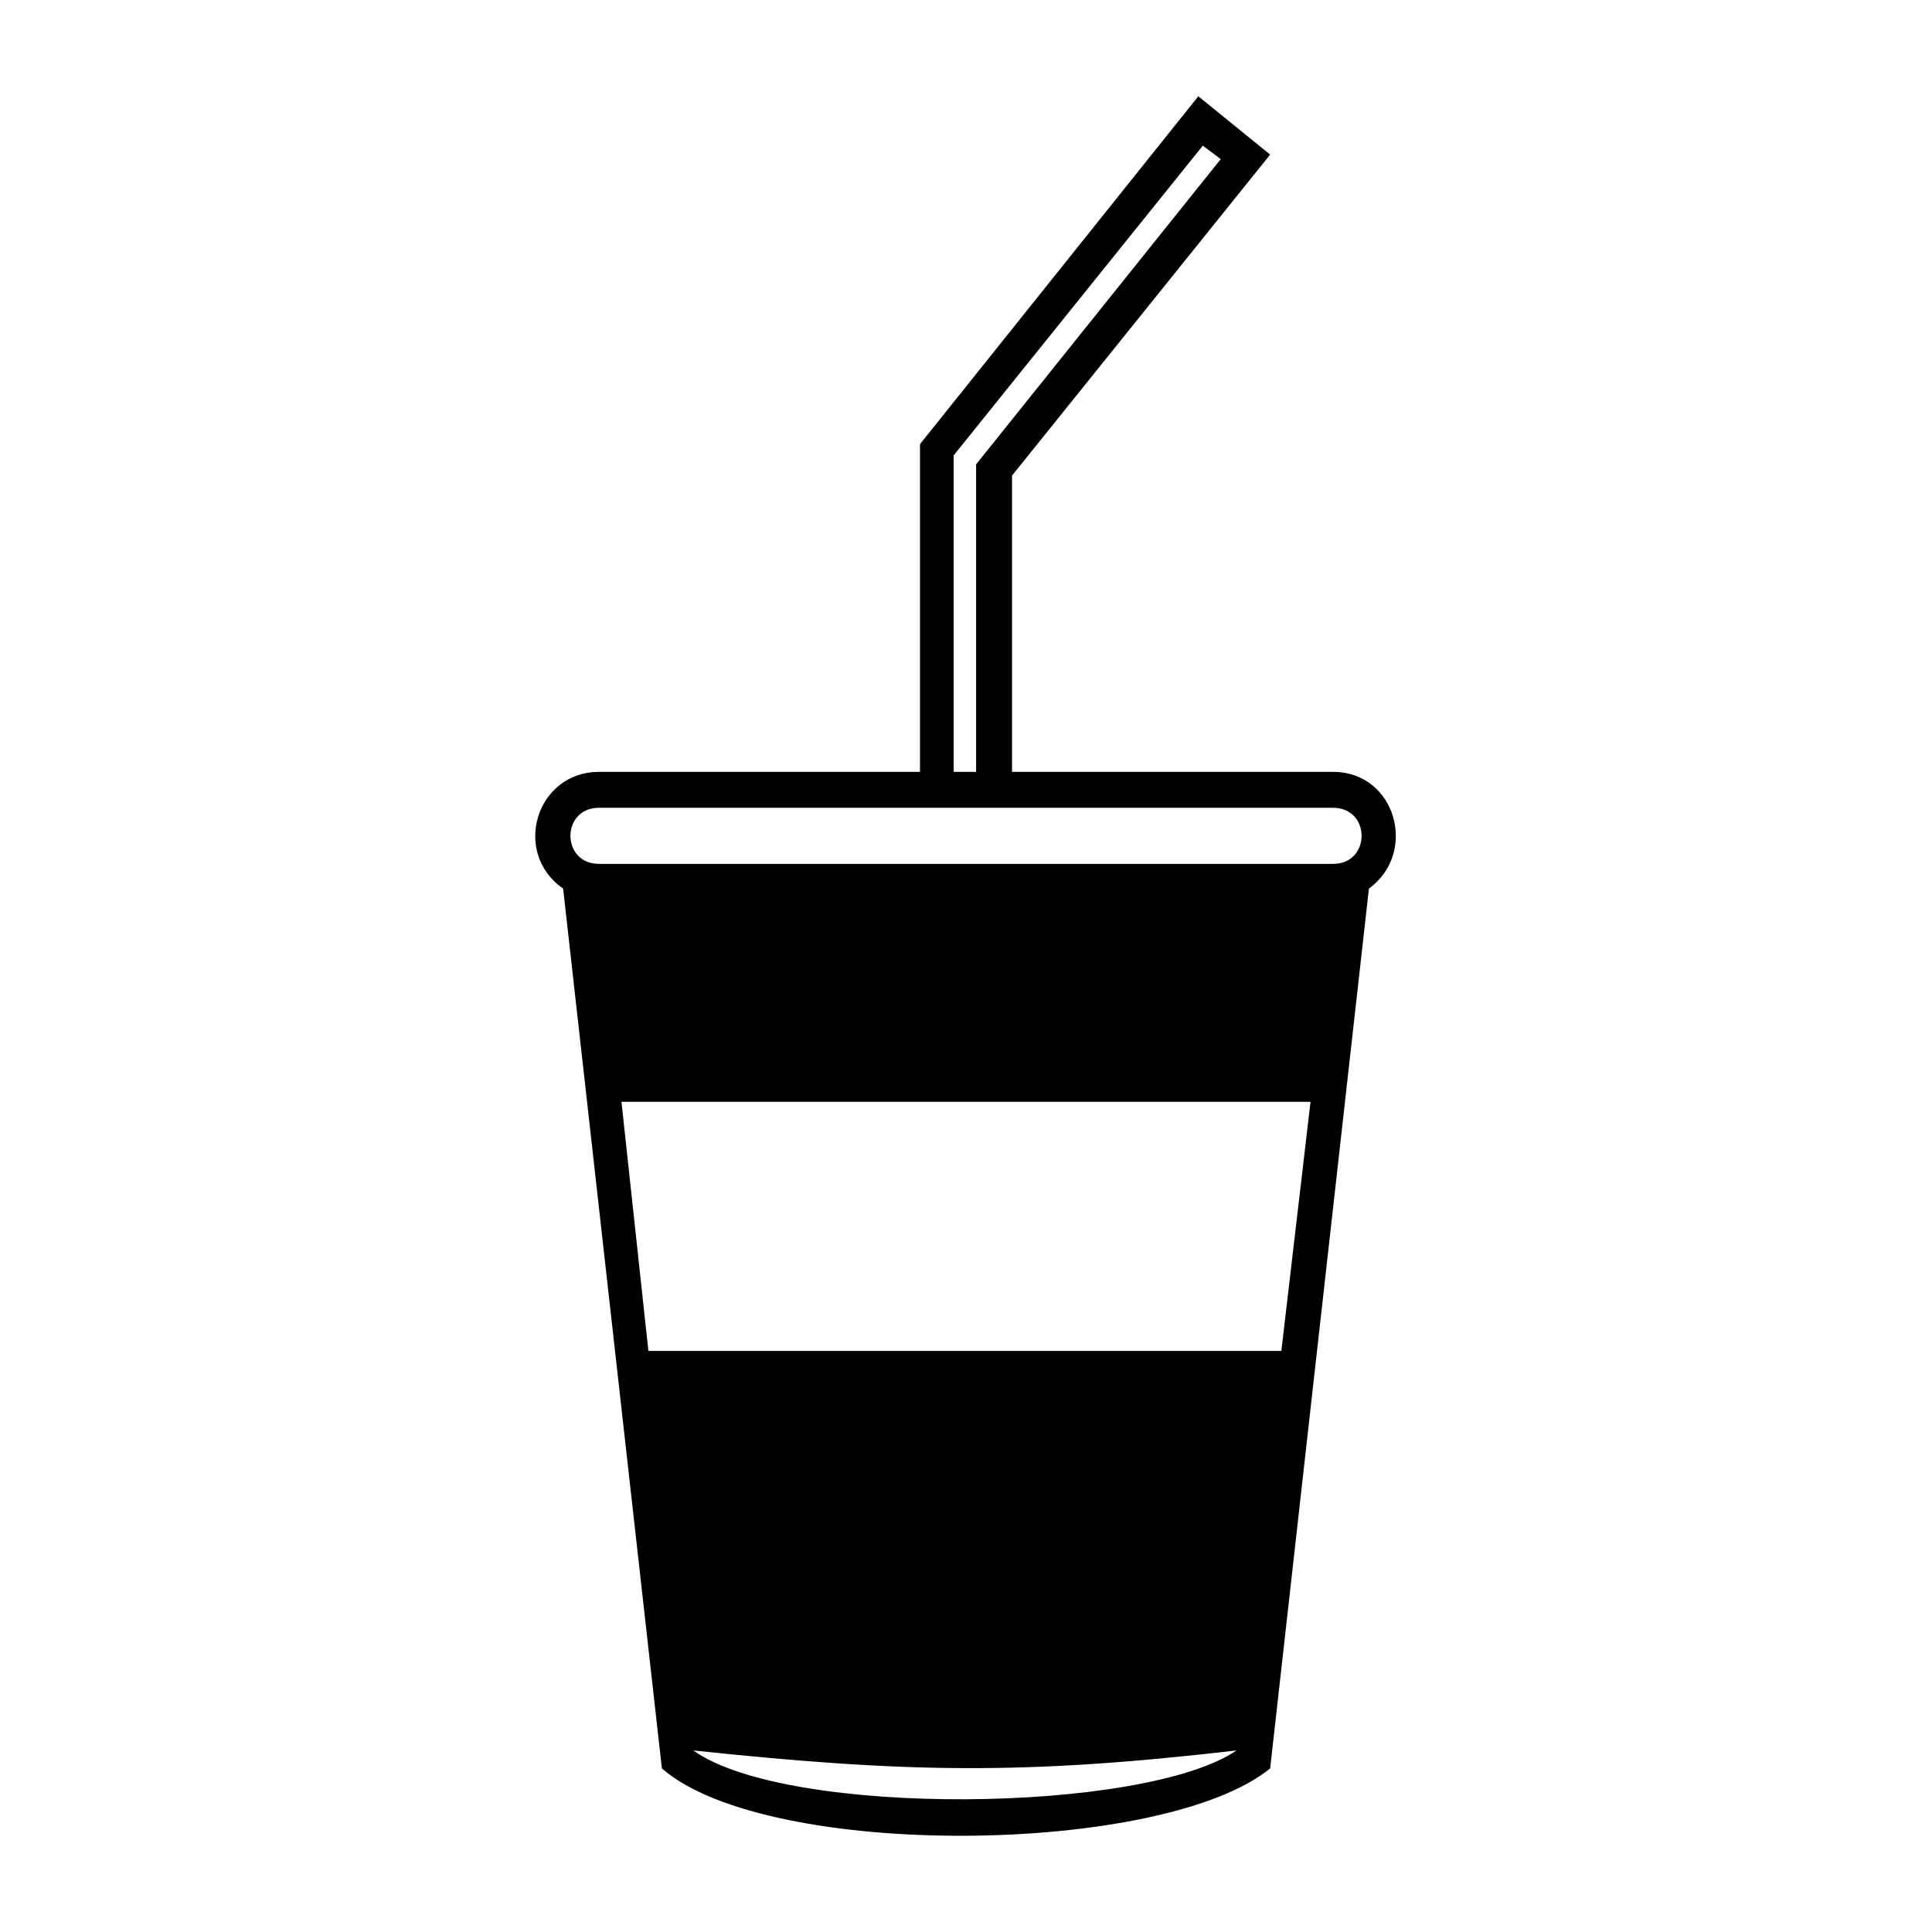 <?xml version="1.0" encoding="UTF-8"?>
<!-- Uploaded to: ICON Repo, www.iconrepo.com, Generator: ICON Repo Mixer Tools -->
<svg fill="#000000" width="800px" height="800px" version="1.1" viewBox="144 144 512 512" xmlns="http://www.w3.org/2000/svg">
 <path d="m302.75 348.55h85.059v-86.844l73.758-92.195 19.035 15.465-68.402 85.059v78.516h85.059c16.656 0 22.602 21.414 9.516 30.93l-26.172 233.17c-28.551 23.199-133.24 24.387-161.2 0l-26.172-233.17c-13.68-9.516-7.137-30.93 9.516-30.93zm93.98 0h5.949v-81.488l64.836-80.895-4.758-3.57-66.023 82.086v83.867zm94.574 87.438h-182.61l7.137 66.023h167.74zm-163.57 171.9c24.98 17.844 119.56 16.656 143.95 0-56.508 6.543-87.438 5.949-143.95 0zm169.52-249.82h-194.5c-10.113 0-10.113 14.871 0 14.871h194.5c10.113 0 10.113-14.871 0-14.871z"/>
</svg>
